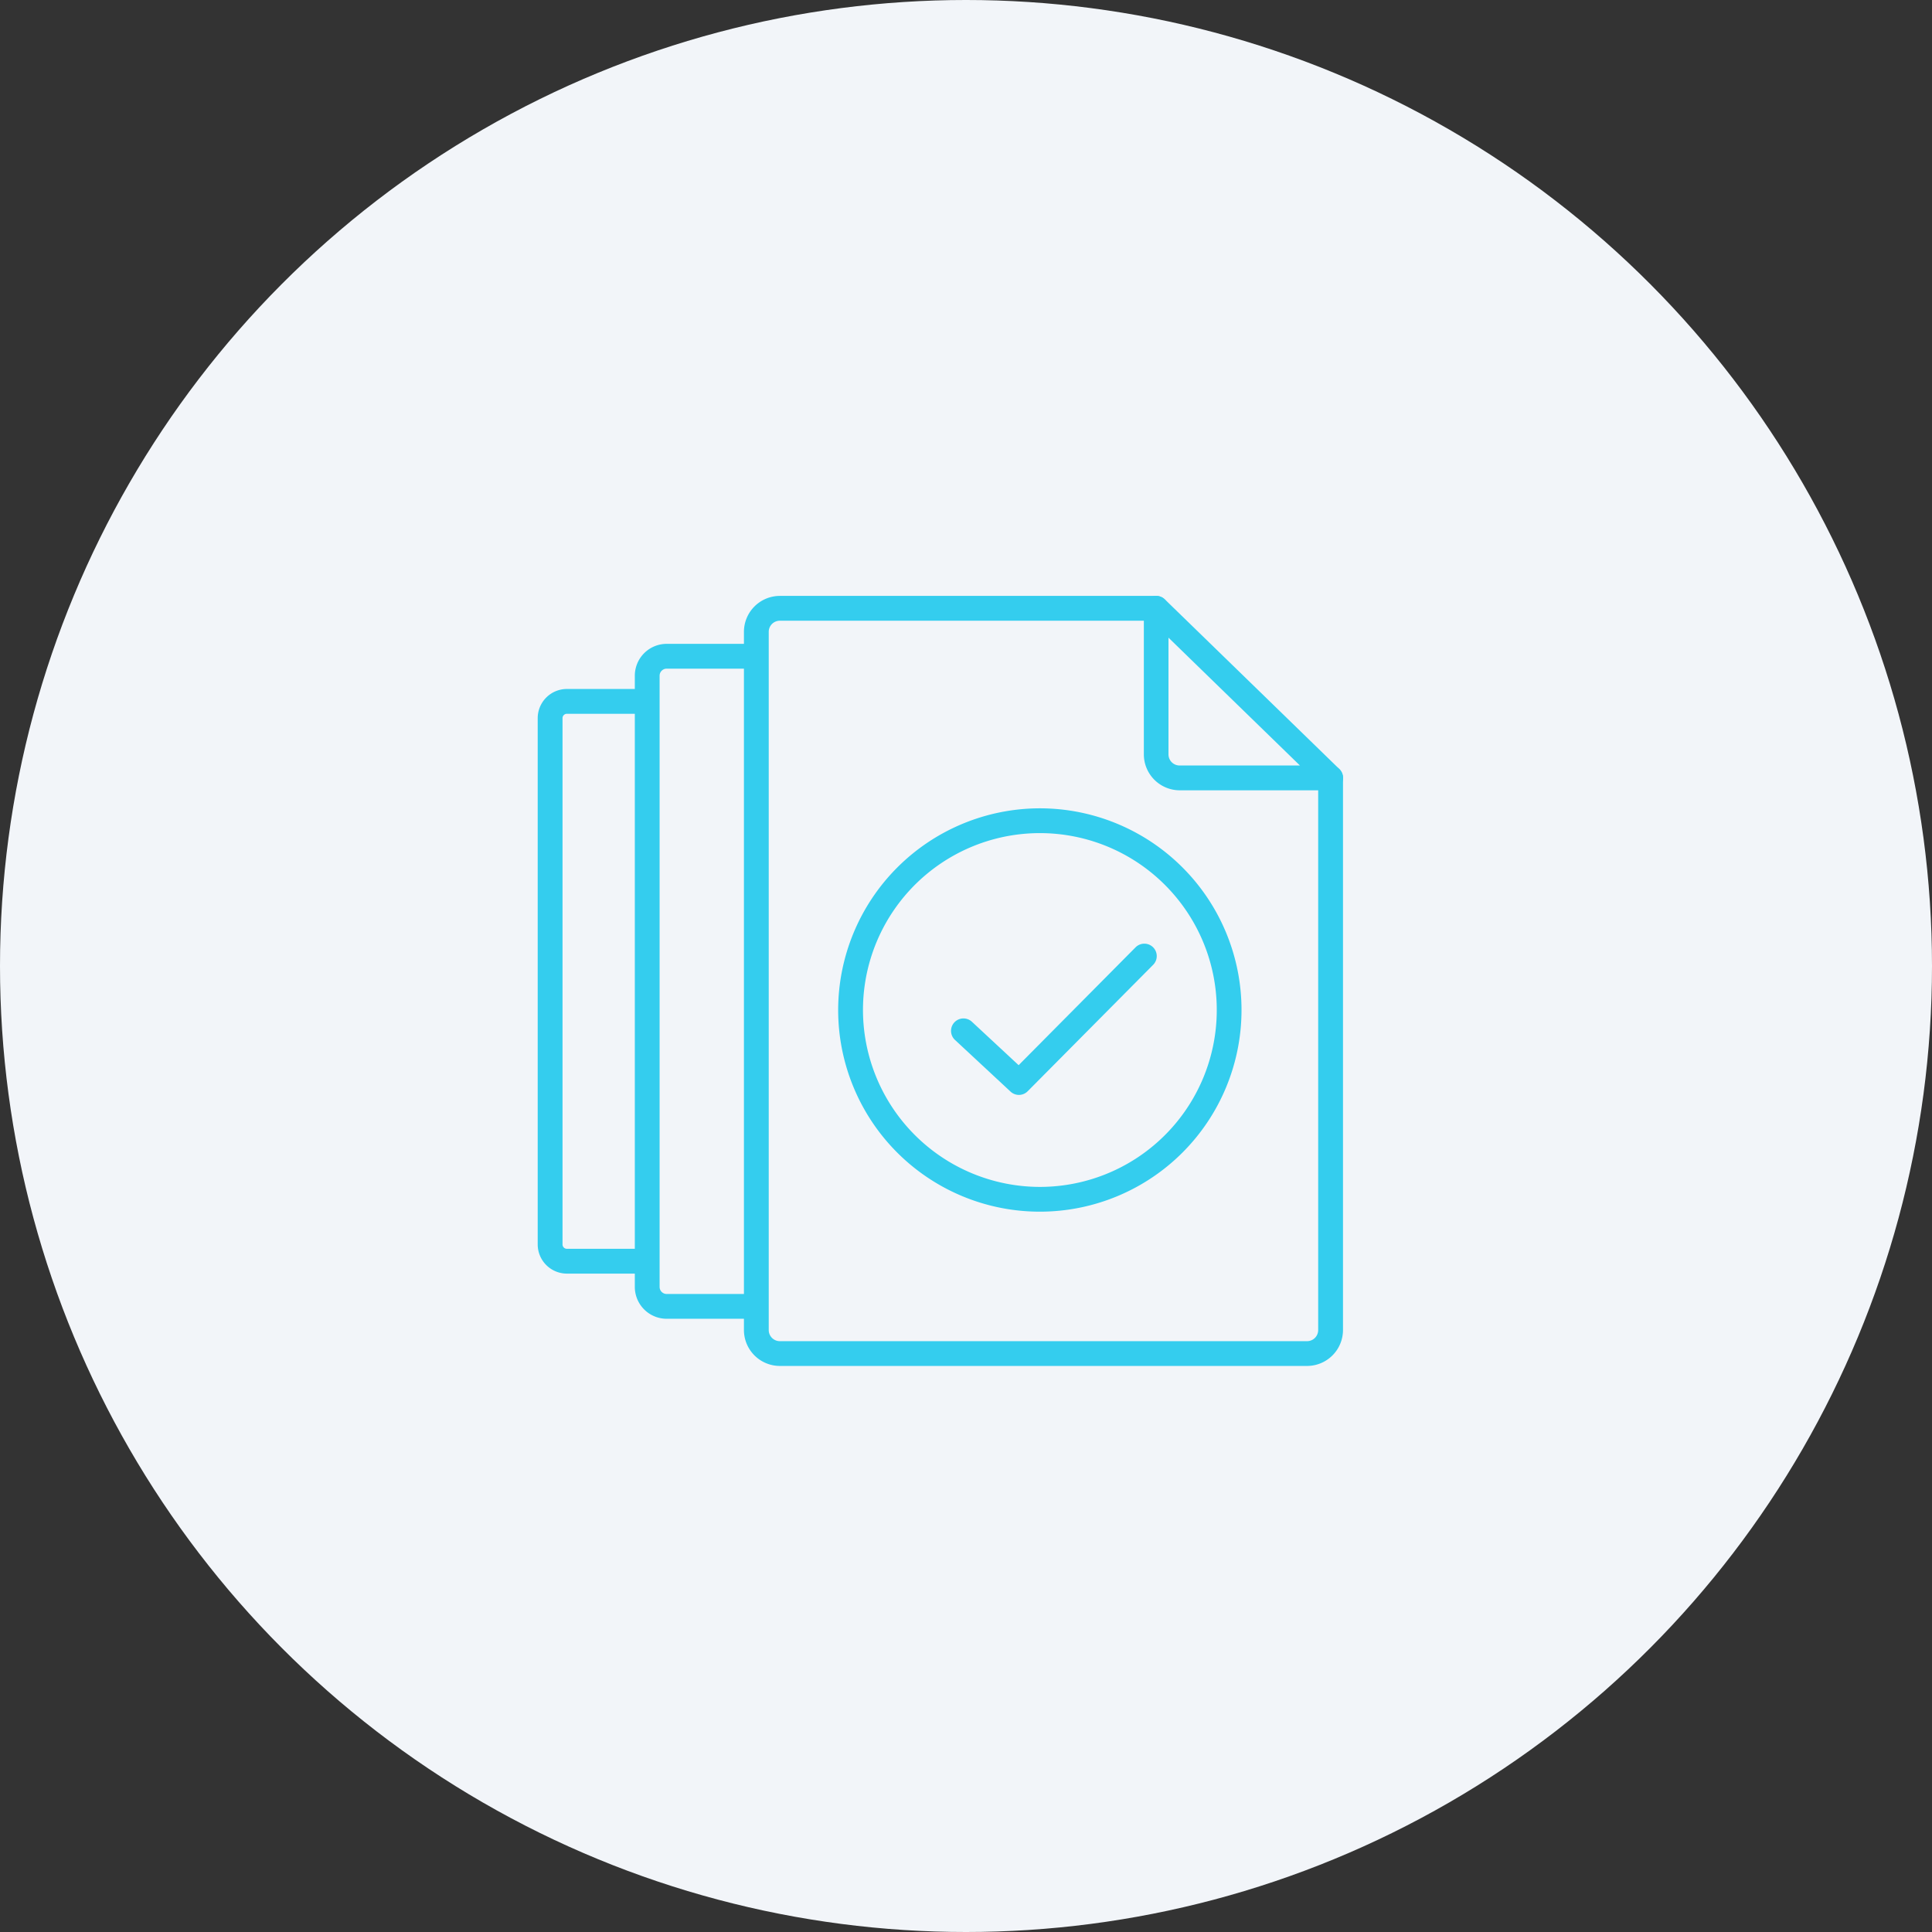 <svg xmlns="http://www.w3.org/2000/svg" width="114" height="114" viewBox="0 0 114 114">
  <rect x="0" y="0" width="114" height="114" fill="#333333" stroke="none"/>
  <g id="Group_234482" data-name="Group 234482" transform="translate(-505 -4768.029)">
    <circle id="Ellipse_2161" data-name="Ellipse 2161" cx="57" cy="57" r="57" transform="translate(505 4768.029)" fill="#f2f5f9"/>
    <g id="Group_84173" data-name="Group 84173" transform="translate(538 4804.463)">
      <g id="Group_84174" data-name="Group 84174" transform="translate(-1.272 -1.272)">
        <path id="Path_102535" data-name="Path 102535" d="M124.646,45.437H93.537a2.121,2.121,0,0,1-2.119-2.119V2.119A2.122,2.122,0,0,1,93.537,0h22.2a.732.732,0,1,1,0,1.464h-22.2a.656.656,0,0,0-.656.656v41.2a.656.656,0,0,0,.656.655h31.109a.656.656,0,0,0,.656-.655V10.739a.732.732,0,0,1,1.464,0V43.318A2.122,2.122,0,0,1,124.646,45.437Z" transform="translate(-79.249 0)" fill="#34cdee"/>
        <path id="Path_102536" data-name="Path 102536" d="M279.665,11.471h-8.9a2.122,2.122,0,0,1-2.119-2.119V.732a.732.732,0,0,1,1.242-.525l10.292,10.007a.732.732,0,0,1-.51,1.257ZM270.1,2.464V9.351a.656.656,0,0,0,.656.656h7.1Z" transform="translate(-232.88 0)" fill="#34cdee"/>
        <path id="Ellipse_3635" data-name="Ellipse 3635" d="M8.4-3.5A11.9,11.9,0,1,1-3.5,8.4,11.915,11.915,0,0,1,8.4-3.5Zm0,22.339A10.438,10.438,0,1,0-2.036,8.4,10.45,10.45,0,0,0,8.4,18.839Z" transform="translate(21.229 16.034)" fill="#34cdee"/>
        <path id="Path_102537" data-name="Path 102537" d="M187.228,163.05a.73.73,0,0,1-.5-.2l-3.273-3.044a.732.732,0,0,1,1-1.072l2.755,2.561,6.909-6.963a.732.732,0,0,1,1.039,1.031l-7.408,7.465A.73.73,0,0,1,187.228,163.05Z" transform="translate(-158.833 -133.605)" fill="#34cdee"/>
        <path id="Path_102538" data-name="Path 102538" d="M49.95,61.073H44.9a1.882,1.882,0,0,1-1.88-1.88V23.128a1.882,1.882,0,0,1,1.88-1.88H49.95a.732.732,0,1,1,0,1.464H44.9a.417.417,0,0,0-.417.417V59.193a.417.417,0,0,0,.417.417H49.95a.732.732,0,0,1,0,1.464Z" transform="translate(-37.29 -18.419)" fill="#34cdee"/>
        <path id="Path_102539" data-name="Path 102539" d="M6.073,75.757H1.721A1.723,1.723,0,0,1,0,74.036V42.981A1.723,1.723,0,0,1,1.721,41.26H6.073a.732.732,0,0,1,0,1.464H1.721a.258.258,0,0,0-.257.257V74.036a.257.257,0,0,0,.257.257H6.073a.732.732,0,1,1,0,1.464Z" transform="translate(0 -35.768)" fill="#34cdee"/>
      </g>
    </g>
  </g>
</svg>
